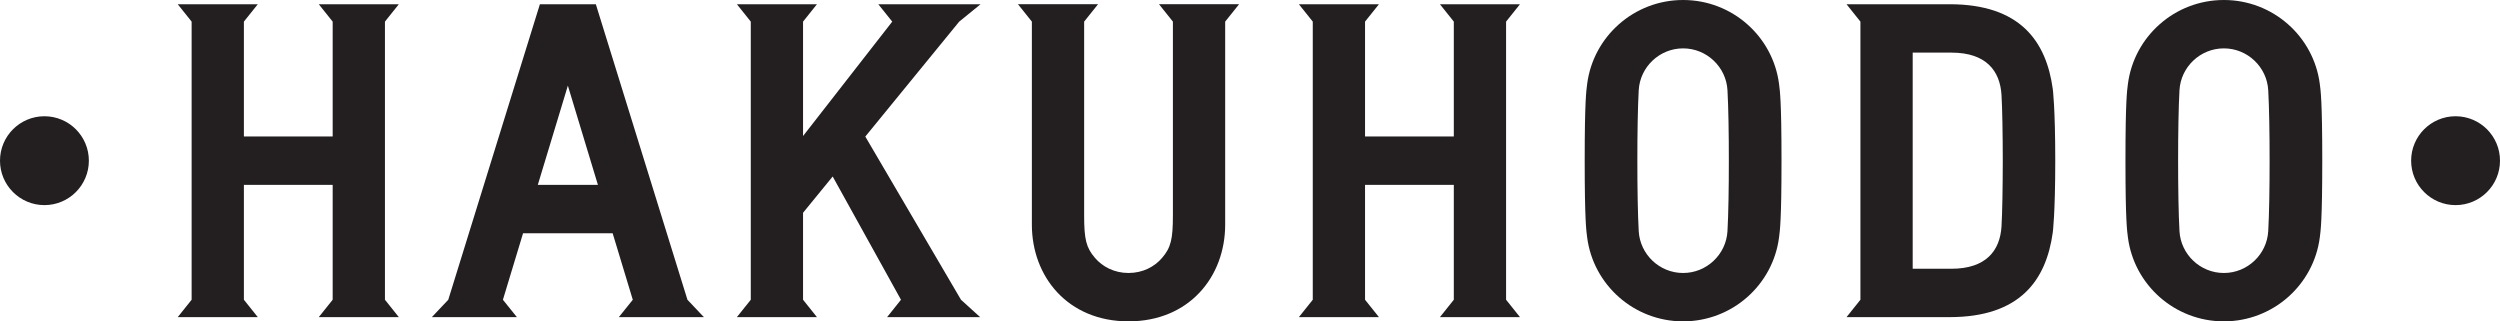 <?xml version="1.0" encoding="UTF-8"?>
<svg id="_レイヤー_2" data-name="レイヤー 2" xmlns="http://www.w3.org/2000/svg" width="340.157" height="43.725" viewBox="0 0 340.157 43.725">
  <g id="_レイヤー_1-2" data-name="レイヤー 1">
    <path d="M340.157,21.863c0,3.339-2.707,6.045-6.046,6.045s-6.045-2.706-6.045-6.045c0-3.339,2.706-6.046,6.045-6.046s6.046,2.707,6.046,6.046" style="fill: #231f20;"/>
    <path d="M12.091,21.863c0,3.339-2.707,6.045-6.046,6.045-3.339,0-6.045-2.706-6.045-6.045,0-3.339,2.706-6.046,6.045-6.046,3.339,0,6.046,2.707,6.046,6.046" style="fill: #231f20;"/>
    <path d="M157.699.576l1.89,2.365v26.342c0,3.251-.263,4.4-1.485,5.82-1.015,1.179-2.601,2.039-4.554,2.04-1.953-.001-3.539-.861-4.554-2.04-1.223-1.42-1.485-2.569-1.485-5.82V2.941l1.89-2.365h-10.893l1.891,2.365v27.632c0,7.057,4.875,13.15,13.151,13.152,8.275-.002,13.151-6.095,13.151-13.152V2.941l1.891-2.365h-10.893" style="fill: #231f20;"/>
    <path d="M242.06,11.411c-.835-6.448-6.373-11.411-13.053-11.411-6.679,0-12.217,4.963-13.052,11.411-.113.873-.337,2.233-.337,10.452,0,8.218.224,9.579.337,10.451.835,6.448,6.373,11.411,13.052,11.411,6.68,0,12.218-4.963,13.053-11.411.113-.872.337-2.233.337-10.451,0-8.219-.224-9.579-.337-10.452M235.045,31.456c-.176,3.139-2.808,5.687-6.038,5.687-3.229,0-5.861-2.548-6.037-5.687-.128-2.295-.189-5.934-.186-9.593-.003-3.659.058-7.299.186-9.594.176-3.138,2.808-5.687,6.037-5.687,3.23,0,5.862,2.549,6.038,5.687.128,2.295.189,5.935.186,9.594.003,3.659-.058,7.298-.186,9.593Z" style="fill: #231f20;"/>
    <path d="M315.637,11.411c-.835-6.448-6.373-11.411-13.052-11.411-6.68,0-12.217,4.963-13.053,11.411-.113.873-.336,2.233-.336,10.452,0,8.218.223,9.579.336,10.451.836,6.448,6.373,11.411,13.053,11.411,6.679,0,12.217-4.963,13.052-11.411.113-.872.337-2.233.337-10.451,0-8.219-.224-9.579-.337-10.452M308.622,31.456c-.176,3.139-2.808,5.687-6.037,5.687s-5.862-2.548-6.037-5.687c-.129-2.295-.189-5.934-.187-9.593-.002-3.659.058-7.299.187-9.594.175-3.138,2.808-5.687,6.037-5.687s5.861,2.549,6.037,5.687c.129,2.295.189,5.935.186,9.594.003,3.659-.057,7.298-.186,9.593Z" style="fill: #231f20;"/>
    <polyline points="52.376 2.941 54.266 .576 43.373 .576 45.264 2.941 45.264 18.571 33.185 18.571 33.185 2.941 35.076 .576 24.183 .576 26.073 2.941 26.073 40.784 24.183 43.149 35.076 43.149 33.185 40.784 33.185 25.154 45.264 25.154 45.264 40.784 43.373 43.149 54.266 43.149 52.376 40.784 52.376 2.941" style="fill: #231f20;"/>
    <polyline points="117.736 18.581 130.51 2.945 133.418 .576 119.502 .576 121.401 2.942 109.265 18.509 109.265 2.941 111.156 .576 100.263 .576 102.153 2.941 102.153 40.784 100.263 43.149 111.156 43.149 109.265 40.784 109.265 28.95 113.297 24.014 122.59 40.785 120.701 43.149 133.358 43.149 130.755 40.785 117.736 18.581" style="fill: #231f20;"/>
    <path d="M81.071.576h-7.612l-12.466,40.209-2.237,2.364h11.573l-1.9-2.364,2.741-9.049h12.189l2.741,9.049-1.899,2.364h11.572l-2.237-2.364L81.071.576M73.175,25.154l4.09-13.501,4.089,13.501h-8.179Z" style="fill: #231f20;"/>
    <polyline points="204.922 2.941 206.812 .576 195.92 .576 197.81 2.941 197.81 18.571 185.731 18.571 185.731 2.941 187.622 .576 176.729 .576 178.619 2.941 178.619 40.784 176.729 43.149 187.622 43.149 185.731 40.784 185.731 25.154 197.81 25.154 197.81 40.784 195.92 43.149 206.812 43.149 204.922 40.784 204.922 2.941" style="fill: #231f20;"/>
    <path d="M279.307,12.111c-.893-6.51-4.449-11.535-14.047-11.535h-14.017l1.891,2.365v37.843l-1.891,2.365h14.017c9.598,0,13.154-5.024,14.047-11.535,0,0,.337-2.479.337-9.751,0-7.273-.337-9.752-.337-9.752M272.33,30.811c-.201,3.268-2.082,5.756-6.815,5.756h-5.269V7.159h5.269c4.733,0,6.614,2.487,6.815,5.755.105,1.706.169,5.316.174,8.949-.005,3.632-.069,7.242-.174,8.948Z" style="fill: #231f20;"/>
  </g>
</svg>